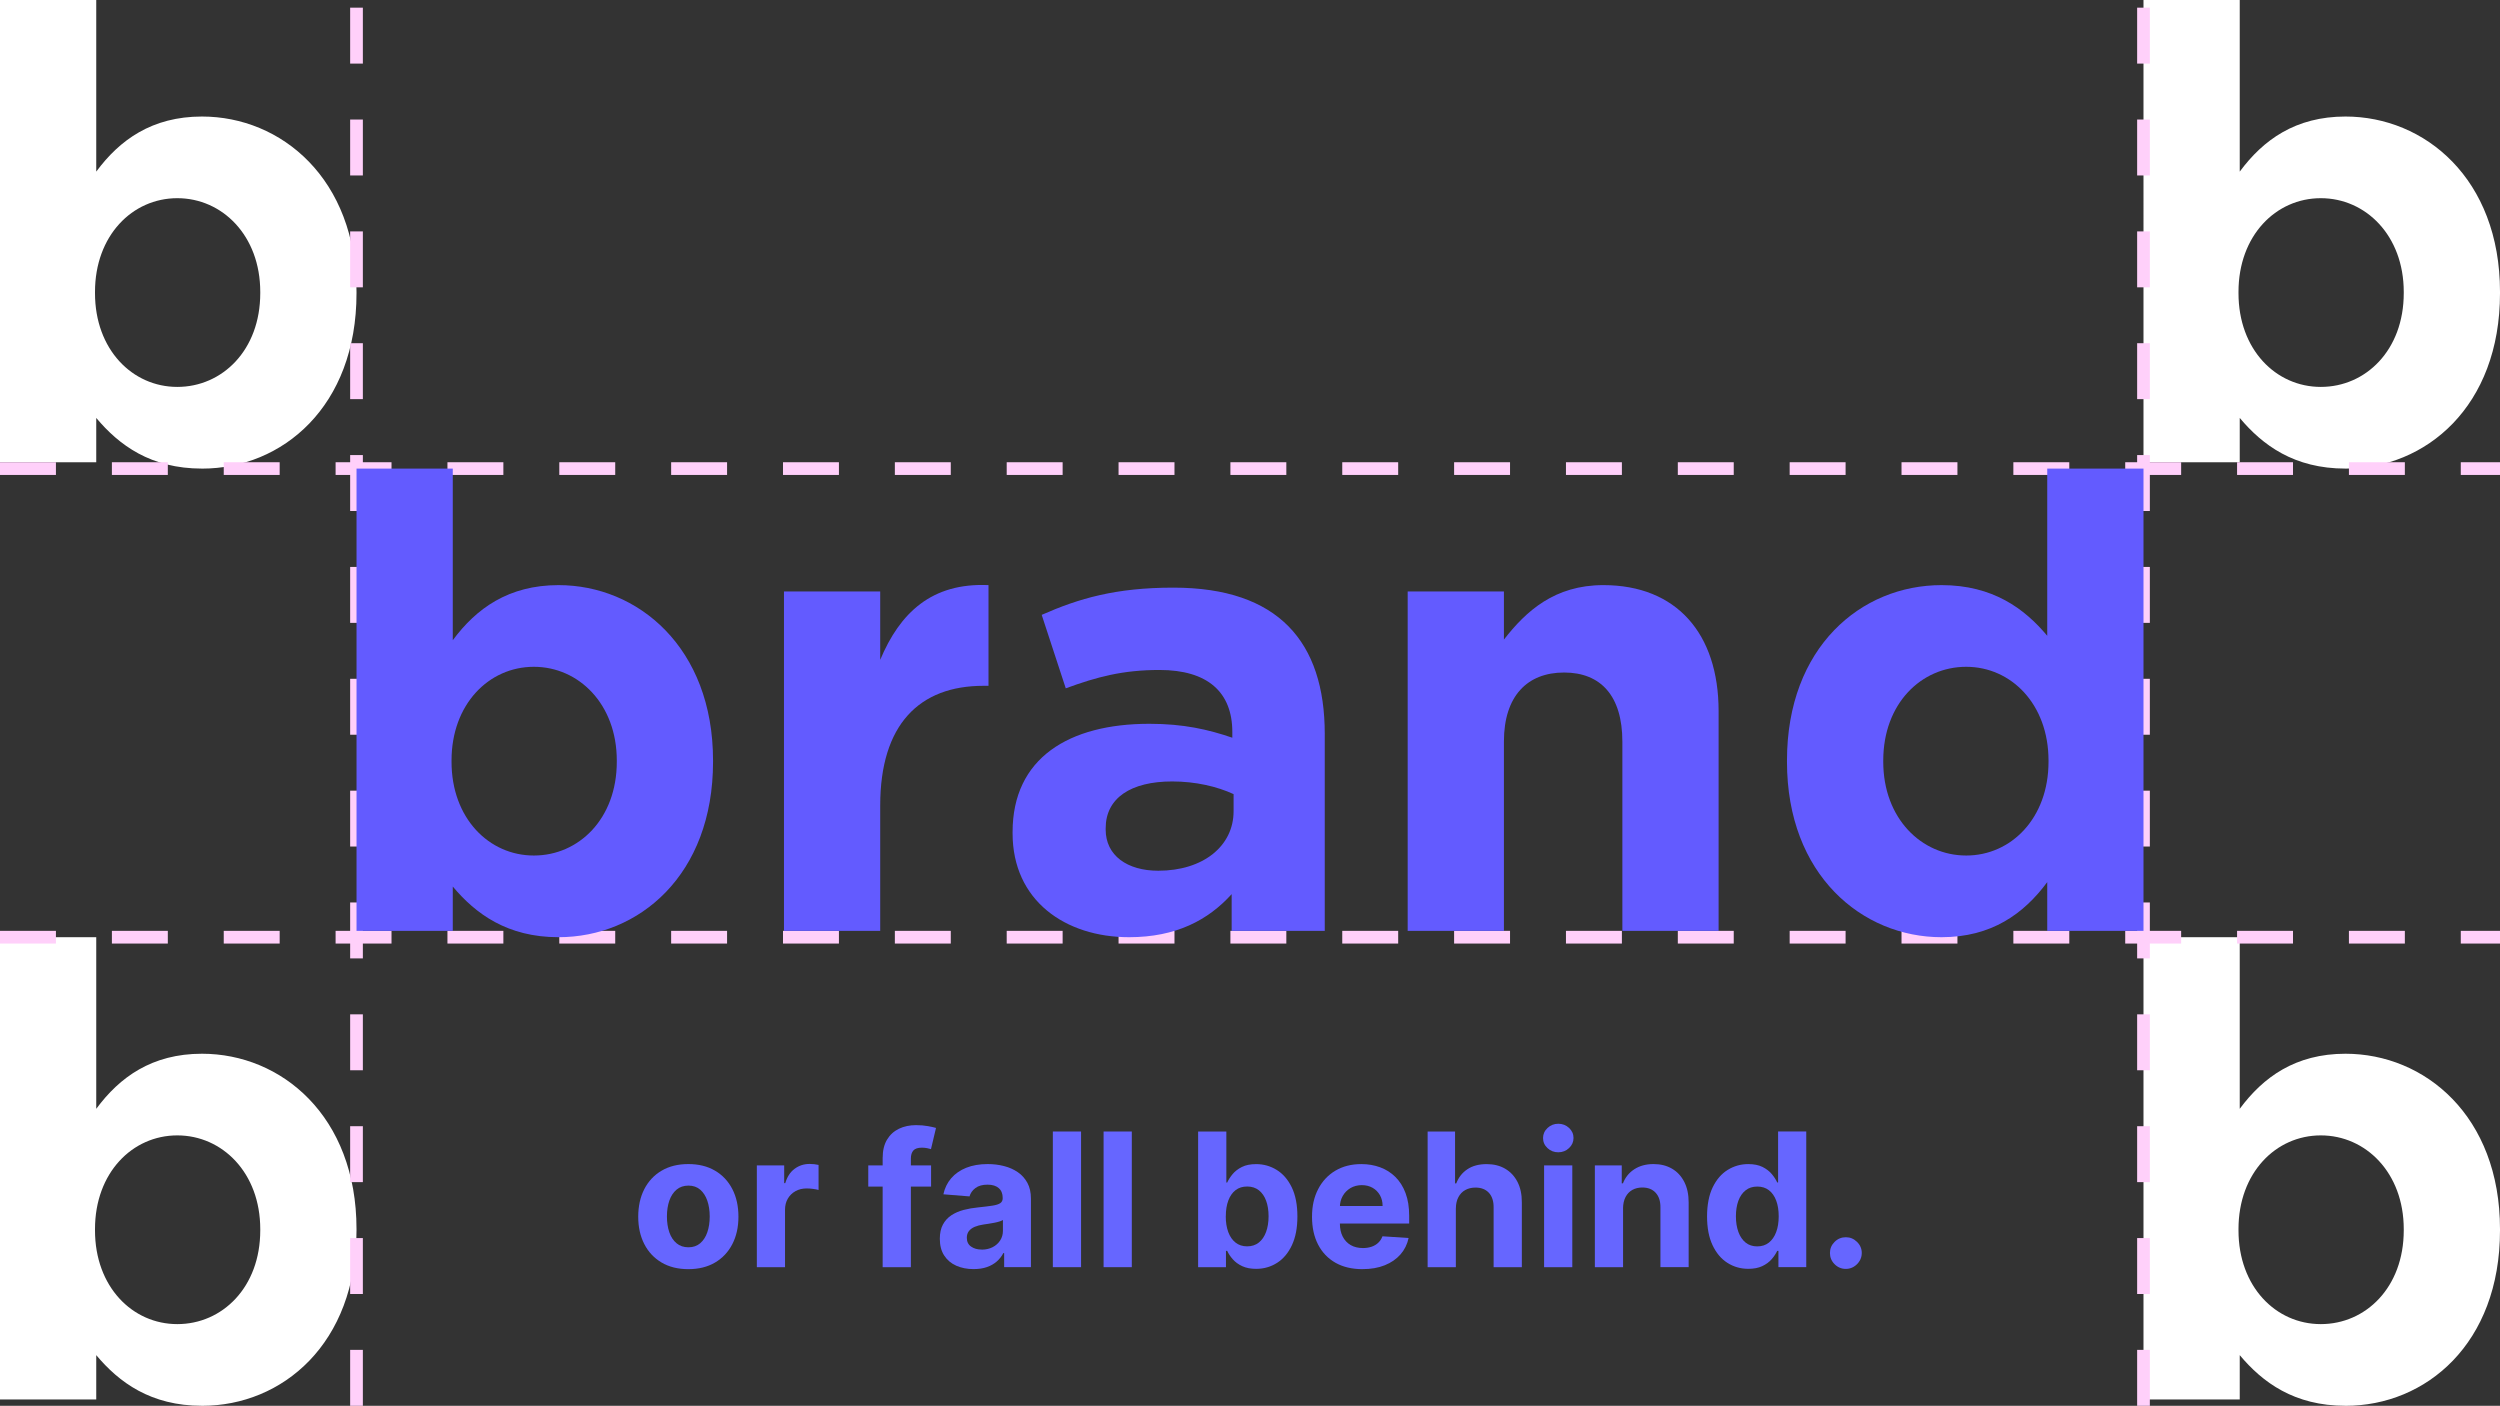 <svg xmlns="http://www.w3.org/2000/svg" id="a" viewBox="0 0 983.43 553.01"><rect x="0" y="0" width="983.43" height="553.01" fill="#333333" stroke="none"/><defs><style>.b{fill:#fff;}.c{fill:#635bff;}.d{fill:#ffd0fa;}.e{fill:#66f;}</style></defs><path class="b" d="M79.46,184.33c-20.18,0-32.63-9.22-41.6-19.93v17.44H0V0H37.86V67.51c9.22-12.46,21.92-21.67,41.6-21.67,31.14,0,60.78,24.41,60.78,69v.5c0,44.59-29.15,69-60.78,69Zm22.92-69.5c0-22.17-14.95-36.87-32.63-36.87s-32.38,14.7-32.38,36.87v.5c0,22.17,14.7,36.87,32.38,36.87s32.63-14.45,32.63-36.87v-.5Z"></path><path class="b" d="M79.46,553c-20.18,0-32.63-9.22-41.6-19.93v17.44H0v-181.84H37.86v67.51c9.22-12.46,21.92-21.67,41.6-21.67,31.14,0,60.78,24.41,60.78,69v.5c0,44.59-29.15,69-60.78,69Zm22.92-69.5c0-22.17-14.95-36.87-32.63-36.87s-32.38,14.7-32.38,36.87v.5c0,22.17,14.7,36.87,32.38,36.87s32.63-14.45,32.63-36.87v-.5Z"></path><path class="b" d="M922.65,184.33c-20.18,0-32.63-9.22-41.6-19.93v17.44h-37.86V0h37.86V67.51c9.22-12.46,21.92-21.67,41.6-21.67,31.14,0,60.78,24.41,60.78,69v.5c0,44.59-29.15,69-60.78,69Zm22.92-69.5c0-22.17-14.95-36.87-32.63-36.87s-32.38,14.7-32.38,36.87v.5c0,22.17,14.7,36.87,32.38,36.87s32.63-14.45,32.63-36.87v-.5Z"></path><path class="b" d="M922.65,553c-20.18,0-32.63-9.22-41.6-19.93v17.44h-37.86v-181.84h37.86v67.51c9.22-12.46,21.92-21.67,41.6-21.67,31.14,0,60.78,24.41,60.78,69v.5c0,44.59-29.15,69-60.78,69Zm22.92-69.5c0-22.17-14.95-36.87-32.63-36.87s-32.38,14.7-32.38,36.87v.5c0,22.17,14.7,36.87,32.38,36.87s32.63-14.45,32.63-36.87v-.5Z"></path><g><path class="e" d="M270.77,499.25c-4.05,0-7.54-.86-10.49-2.59-2.94-1.73-5.22-4.14-6.82-7.25-1.6-3.1-2.4-6.7-2.4-10.8s.8-7.75,2.4-10.86c1.6-3.1,3.87-5.52,6.82-7.25,2.95-1.73,6.44-2.59,10.49-2.59s7.54,.86,10.49,2.59c2.95,1.73,5.22,4.14,6.82,7.25,1.6,3.1,2.4,6.72,2.4,10.86s-.8,7.7-2.4,10.8c-1.6,3.1-3.87,5.52-6.82,7.25-2.95,1.73-6.44,2.59-10.49,2.59Zm.05-8.6c1.84,0,3.38-.53,4.61-1.58,1.23-1.05,2.17-2.49,2.8-4.31,.63-1.82,.95-3.9,.95-6.23s-.32-4.4-.95-6.23c-.63-1.82-1.57-3.27-2.8-4.33-1.23-1.06-2.77-1.59-4.61-1.59s-3.42,.53-4.68,1.59c-1.26,1.06-2.21,2.5-2.84,4.33s-.95,3.9-.95,6.23,.32,4.4,.95,6.23,1.58,3.26,2.84,4.31c1.26,1.05,2.82,1.58,4.68,1.58Z"></path><path class="e" d="M297.72,498.47v-40.03h10.76v6.98h.42c.73-2.48,1.95-4.37,3.67-5.64,1.72-1.28,3.7-1.92,5.94-1.92,.56,0,1.16,.03,1.8,.1,.64,.07,1.21,.17,1.69,.29v9.85c-.52-.16-1.24-.3-2.16-.42-.92-.12-1.76-.18-2.53-.18-1.63,0-3.09,.35-4.37,1.06-1.28,.7-2.28,1.68-3.02,2.93-.74,1.25-1.11,2.69-1.11,4.33v22.65h-11.1Z"></path><path class="e" d="M366.26,458.44v8.34h-24.71v-8.34h24.71Zm-19.05,40.03v-42.92c0-2.9,.57-5.31,1.71-7.22,1.14-1.91,2.7-3.34,4.68-4.3s4.23-1.43,6.75-1.43c1.7,0,3.26,.13,4.68,.39s2.47,.49,3.17,.7l-1.98,8.34c-.43-.14-.97-.27-1.6-.39s-1.28-.18-1.94-.18c-1.63,0-2.77,.38-3.41,1.13-.64,.76-.96,1.81-.96,3.17v42.72h-11.08Z"></path><path class="e" d="M382.99,499.23c-2.55,0-4.83-.45-6.83-1.34-2-.89-3.58-2.22-4.73-3.99-1.16-1.76-1.73-3.97-1.73-6.61,0-2.22,.41-4.09,1.22-5.6,.82-1.51,1.93-2.73,3.34-3.65,1.41-.92,3.01-1.62,4.81-2.09,1.8-.47,3.69-.8,5.67-.99,2.33-.24,4.2-.47,5.63-.69,1.42-.22,2.46-.54,3.1-.98,.64-.43,.96-1.08,.96-1.93v-.16c0-1.65-.52-2.93-1.55-3.83-1.03-.9-2.5-1.36-4.39-1.36-2,0-3.59,.44-4.77,1.32-1.18,.88-1.96,1.98-2.35,3.3l-10.27-.83c.52-2.43,1.55-4.54,3.08-6.32,1.53-1.78,3.51-3.15,5.93-4.12s5.23-1.45,8.43-1.45c2.22,0,4.36,.26,6.4,.78,2.04,.52,3.86,1.33,5.45,2.42,1.59,1.09,2.84,2.5,3.77,4.21,.92,1.71,1.38,3.76,1.38,6.14v27h-10.53v-5.55h-.31c-.64,1.25-1.5,2.35-2.58,3.3-1.08,.95-2.37,1.69-3.88,2.22s-3.26,.79-5.24,.79Zm3.18-7.66c1.63,0,3.08-.33,4.33-.98,1.25-.65,2.23-1.53,2.95-2.65,.71-1.11,1.07-2.37,1.07-3.78v-4.25c-.35,.23-.82,.43-1.42,.61s-1.27,.35-2.02,.49c-.75,.15-1.49,.28-2.24,.39-.75,.11-1.42,.21-2.03,.3-1.3,.19-2.44,.5-3.41,.91-.97,.42-1.73,.98-2.27,1.68-.54,.7-.81,1.58-.81,2.62,0,1.51,.55,2.66,1.66,3.45,1.1,.79,2.51,1.19,4.21,1.19Z"></path><path class="e" d="M425.26,445.1v53.37h-11.1v-53.37h11.1Z"></path><path class="e" d="M445.22,445.1v53.37h-11.1v-53.37h11.1Z"></path><path class="e" d="M471.31,498.47v-53.37h11.1v20.07h.34c.49-1.08,1.19-2.18,2.12-3.3,.93-1.12,2.15-2.06,3.65-2.81,1.5-.76,3.38-1.13,5.62-1.13,2.92,0,5.61,.76,8.08,2.28,2.47,1.52,4.44,3.8,5.92,6.85,1.48,3.05,2.22,6.87,2.22,11.45s-.72,8.23-2.15,11.3-3.38,5.39-5.84,6.96c-2.46,1.57-5.21,2.36-8.25,2.36-2.15,0-3.98-.36-5.49-1.07s-2.73-1.61-3.69-2.7c-.96-1.09-1.69-2.18-2.19-3.3h-.49v6.41h-10.95Zm10.87-20.02c0,2.38,.33,4.46,.99,6.23,.66,1.77,1.62,3.15,2.87,4.13,1.25,.98,2.77,1.47,4.56,1.47s3.34-.5,4.59-1.5,2.2-2.39,2.85-4.17c.65-1.78,.98-3.84,.98-6.16s-.32-4.34-.96-6.1c-.64-1.75-1.59-3.13-2.84-4.12s-2.79-1.49-4.61-1.49-3.33,.48-4.57,1.43-2.19,2.31-2.85,4.07c-.66,1.76-.99,3.82-.99,6.2Z"></path><path class="e" d="M535.97,499.25c-4.12,0-7.66-.84-10.62-2.51-2.96-1.68-5.24-4.06-6.84-7.14s-2.4-6.74-2.4-10.96,.8-7.73,2.4-10.84c1.6-3.11,3.85-5.53,6.76-7.27,2.91-1.74,6.33-2.61,10.25-2.61,2.64,0,5.1,.42,7.39,1.26s4.28,2.11,5.99,3.79c1.71,1.69,3.05,3.8,4,6.35,.96,2.55,1.43,5.52,1.43,8.93v3.05h-33.8v-6.88h23.35c0-1.6-.35-3.01-1.04-4.25-.7-1.23-1.65-2.2-2.88-2.91-1.22-.7-2.65-1.06-4.26-1.06s-3.18,.39-4.47,1.16-2.31,1.81-3.04,3.1-1.1,2.73-1.12,4.31v6.54c0,1.98,.37,3.69,1.11,5.13,.74,1.44,1.79,2.55,3.14,3.34,1.36,.78,2.96,1.17,4.82,1.17,1.23,0,2.36-.17,3.39-.52,1.02-.35,1.9-.87,2.63-1.56,.73-.69,1.29-1.55,1.67-2.55l10.27,.68c-.52,2.47-1.59,4.62-3.19,6.45-1.61,1.83-3.67,3.26-6.2,4.27-2.53,1.02-5.44,1.52-8.74,1.52Z"></path><path class="e" d="M572.69,475.33v23.14h-11.1v-53.37h10.79v20.41h.47c.9-2.36,2.36-4.22,4.38-5.56,2.02-1.35,4.54-2.02,7.58-2.02,2.78,0,5.21,.6,7.28,1.81,2.08,1.21,3.69,2.94,4.85,5.19,1.16,2.25,1.72,4.94,1.71,8.07v25.49h-11.1v-23.51c.02-2.47-.6-4.39-1.86-5.76-1.26-1.37-3.02-2.06-5.28-2.06-1.51,0-2.84,.32-4,.96-1.16,.64-2.06,1.58-2.71,2.8-.65,1.22-.99,2.7-1,4.42Z"></path><path class="e" d="M612.98,453.28c-1.65,0-3.06-.55-4.23-1.64-1.17-1.09-1.76-2.42-1.76-3.96s.59-2.87,1.77-3.97,2.59-1.66,4.22-1.66,3.06,.55,4.24,1.64c1.17,1.09,1.76,2.42,1.76,3.96s-.59,2.87-1.76,3.97c-1.17,1.1-2.58,1.66-4.24,1.66Zm-5.58,45.19v-40.03h11.1v40.03h-11.1Z"></path><path class="e" d="M638.47,475.33v23.14h-11.1v-40.03h10.58v7.06h.47c.89-2.33,2.37-4.17,4.46-5.54,2.09-1.36,4.61-2.05,7.58-2.05,2.78,0,5.2,.61,7.27,1.82s3.67,2.95,4.82,5.2c1.15,2.25,1.72,4.93,1.72,8.04v25.49h-11.1v-23.51c.02-2.45-.61-4.37-1.88-5.75-1.27-1.38-3.01-2.07-5.24-2.07-1.49,0-2.81,.32-3.95,.96-1.14,.64-2.02,1.58-2.66,2.8-.63,1.22-.96,2.7-.98,4.42Z"></path><path class="e" d="M687.75,499.12c-3.04,0-5.79-.79-8.25-2.36-2.46-1.57-4.4-3.89-5.84-6.96s-2.15-6.83-2.15-11.3,.74-8.4,2.22-11.45,3.44-5.33,5.9-6.85c2.46-1.52,5.16-2.28,8.09-2.28,2.24,0,4.11,.38,5.62,1.13,1.5,.76,2.72,1.69,3.65,2.81,.93,1.12,1.64,2.22,2.12,3.3h.34v-20.07h11.08v53.37h-10.95v-6.41h-.47c-.52,1.11-1.26,2.21-2.2,3.3-.95,1.09-2.17,1.99-3.67,2.7-1.5,.71-3.33,1.07-5.49,1.07Zm3.52-8.83c1.79,0,3.31-.49,4.55-1.47,1.24-.98,2.2-2.36,2.87-4.13,.67-1.77,1-3.85,1-6.23s-.33-4.45-.99-6.2c-.66-1.75-1.62-3.11-2.87-4.07-1.25-.96-2.77-1.43-4.56-1.43s-3.36,.49-4.61,1.49-2.2,2.36-2.84,4.12-.96,3.79-.96,6.1,.33,4.38,.98,6.16c.65,1.78,1.6,3.17,2.84,4.17,1.24,1,2.78,1.5,4.6,1.5Z"></path><path class="e" d="M726.11,499.15c-1.72,0-3.19-.61-4.42-1.84s-1.84-2.7-1.84-4.42,.61-3.16,1.84-4.38c1.22-1.22,2.7-1.82,4.42-1.82s3.13,.61,4.38,1.82c1.25,1.22,1.88,2.68,1.88,4.38,0,1.15-.29,2.19-.87,3.14s-1.34,1.7-2.28,2.27c-.94,.56-1.97,.85-3.1,.85Z"></path></g><path class="d" d="M983.43,186.83h-15.43v-5h15.43v5Zm-37.43,0h-22v-5h22v5Zm-44,0h-22v-5h22v5Zm-44,0h-22v-5h22v5Zm-44,0h-22v-5h22v5Zm-44,0h-22v-5h22v5Zm-44,0h-22v-5h22v5Zm-44,0h-22v-5h22v5Zm-44,0h-22v-5h22v5Zm-44,0h-22v-5h22v5Zm-44,0h-22v-5h22v5Zm-44,0h-22v-5h22v5Zm-44,0h-22v-5h22v5Zm-44,0h-22v-5h22v5Zm-44,0h-22v-5h22v5Zm-44,0h-22v-5h22v5Zm-44,0h-22v-5h22v5Zm-44,0h-22v-5h22v5Zm-44,0h-22v-5h22v5Zm-44,0h-22v-5h22v5Zm-44,0h-22v-5h22v5Zm-44,0h-22v-5h22v5Zm-44,0H0v-5H22v5Z"></path><path class="d" d="M983.43,371.17h-15.43v-5h15.43v5Zm-37.43,0h-22v-5h22v5Zm-44,0h-22v-5h22v5Zm-44,0h-22v-5h22v5Zm-44,0h-22v-5h22v5Zm-44,0h-22v-5h22v5Zm-44,0h-22v-5h22v5Zm-44,0h-22v-5h22v5Zm-44,0h-22v-5h22v5Zm-44,0h-22v-5h22v5Zm-44,0h-22v-5h22v5Zm-44,0h-22v-5h22v5Zm-44,0h-22v-5h22v5Zm-44,0h-22v-5h22v5Zm-44,0h-22v-5h22v5Zm-44,0h-22v-5h22v5Zm-44,0h-22v-5h22v5Zm-44,0h-22v-5h22v5Zm-44,0h-22v-5h22v5Zm-44,0h-22v-5h22v5Zm-44,0h-22v-5h22v5Zm-44,0h-22v-5h22v5Zm-44,0H0v-5H22v5Z"></path><path class="d" d="M142.74,553.01h-5v-22h5v22Zm0-44h-5v-22h5v22Zm0-44h-5v-22h5v22Zm0-44h-5v-22h5v22Zm0-44h-5v-22h5v22Zm0-44h-5v-22h5v22Zm0-44h-5v-22h5v22Zm0-44h-5v-22h5v22Zm0-44h-5v-22h5v22Zm0-44h-5v-22h5v22Zm0-44h-5v-22h5v22Zm0-44h-5v-22h5v22Zm0-44h-5V3.01h5V25.01Z"></path><path class="d" d="M845.69,553.01h-5v-22h5v22Zm0-44h-5v-22h5v22Zm0-44h-5v-22h5v22Zm0-44h-5v-22h5v22Zm0-44h-5v-22h5v22Zm0-44h-5v-22h5v22Zm0-44h-5v-22h5v22Zm0-44h-5v-22h5v22Zm0-44h-5v-22h5v22Zm0-44h-5v-22h5v22Zm0-44h-5v-22h5v22Zm0-44h-5v-22h5v22Zm0-44h-5V3.01h5V25.01Z"></path><g><path class="c" d="M219.71,368.67c-20.18,0-32.63-9.22-41.6-19.93v17.44h-37.86V184.33h37.86v67.51c9.22-12.46,21.92-21.67,41.6-21.67,31.14,0,60.78,24.41,60.78,69v.5c0,44.59-29.15,69-60.78,69Zm22.92-69.5c0-22.17-14.95-36.87-32.63-36.87s-32.38,14.7-32.38,36.87v.5c0,22.17,14.7,36.87,32.38,36.87s32.63-14.45,32.63-36.87v-.5Z"></path><path class="c" d="M386.85,269.78c-25.16,0-40.6,15.19-40.6,47.08v49.32h-37.86V232.66h37.86v26.9c7.72-18.43,20.18-30.39,42.6-29.39v39.61h-1.99Z"></path><path class="c" d="M484.5,366.18v-14.45c-9.22,10.21-21.92,16.94-40.35,16.94-25.16,0-45.83-14.45-45.83-40.85v-.5c0-29.14,22.17-42.6,53.81-42.6,13.45,0,23.17,2.24,32.63,5.48v-2.24c0-15.69-9.71-24.41-28.65-24.41-14.45,0-24.66,2.74-36.87,7.22l-9.47-28.9c14.7-6.48,29.14-10.71,51.81-10.71,41.35,0,59.54,21.42,59.54,57.54v77.47h-36.62Zm.75-53.8c-6.48-2.99-14.95-4.98-24.16-4.98-16.19,0-26.15,6.48-26.15,18.43v.5c0,10.21,8.47,16.19,20.68,16.19,17.69,0,29.64-9.71,29.64-23.42v-6.72Z"></path><path class="c" d="M638.19,366.18v-74.48c0-17.94-8.47-27.15-22.92-27.15s-23.67,9.22-23.67,27.15v74.48h-37.86V232.66h37.86v18.93c8.72-11.21,19.93-21.42,39.11-21.42,28.65,0,45.34,18.93,45.34,49.57v86.44h-37.86Z"></path><path class="c" d="M805.33,366.18v-19.18c-9.22,12.46-21.92,21.67-41.6,21.67-31.14,0-60.78-24.41-60.78-69v-.5c0-44.59,29.14-69,60.78-69,20.18,0,32.63,9.22,41.6,19.93v-65.76h37.86v181.84h-37.86Zm.5-67.01c0-22.17-14.7-36.87-32.38-36.87s-32.63,14.45-32.63,36.87v.5c0,22.17,14.95,36.87,32.63,36.87s32.38-14.7,32.38-36.87v-.5Z"></path></g></svg>
